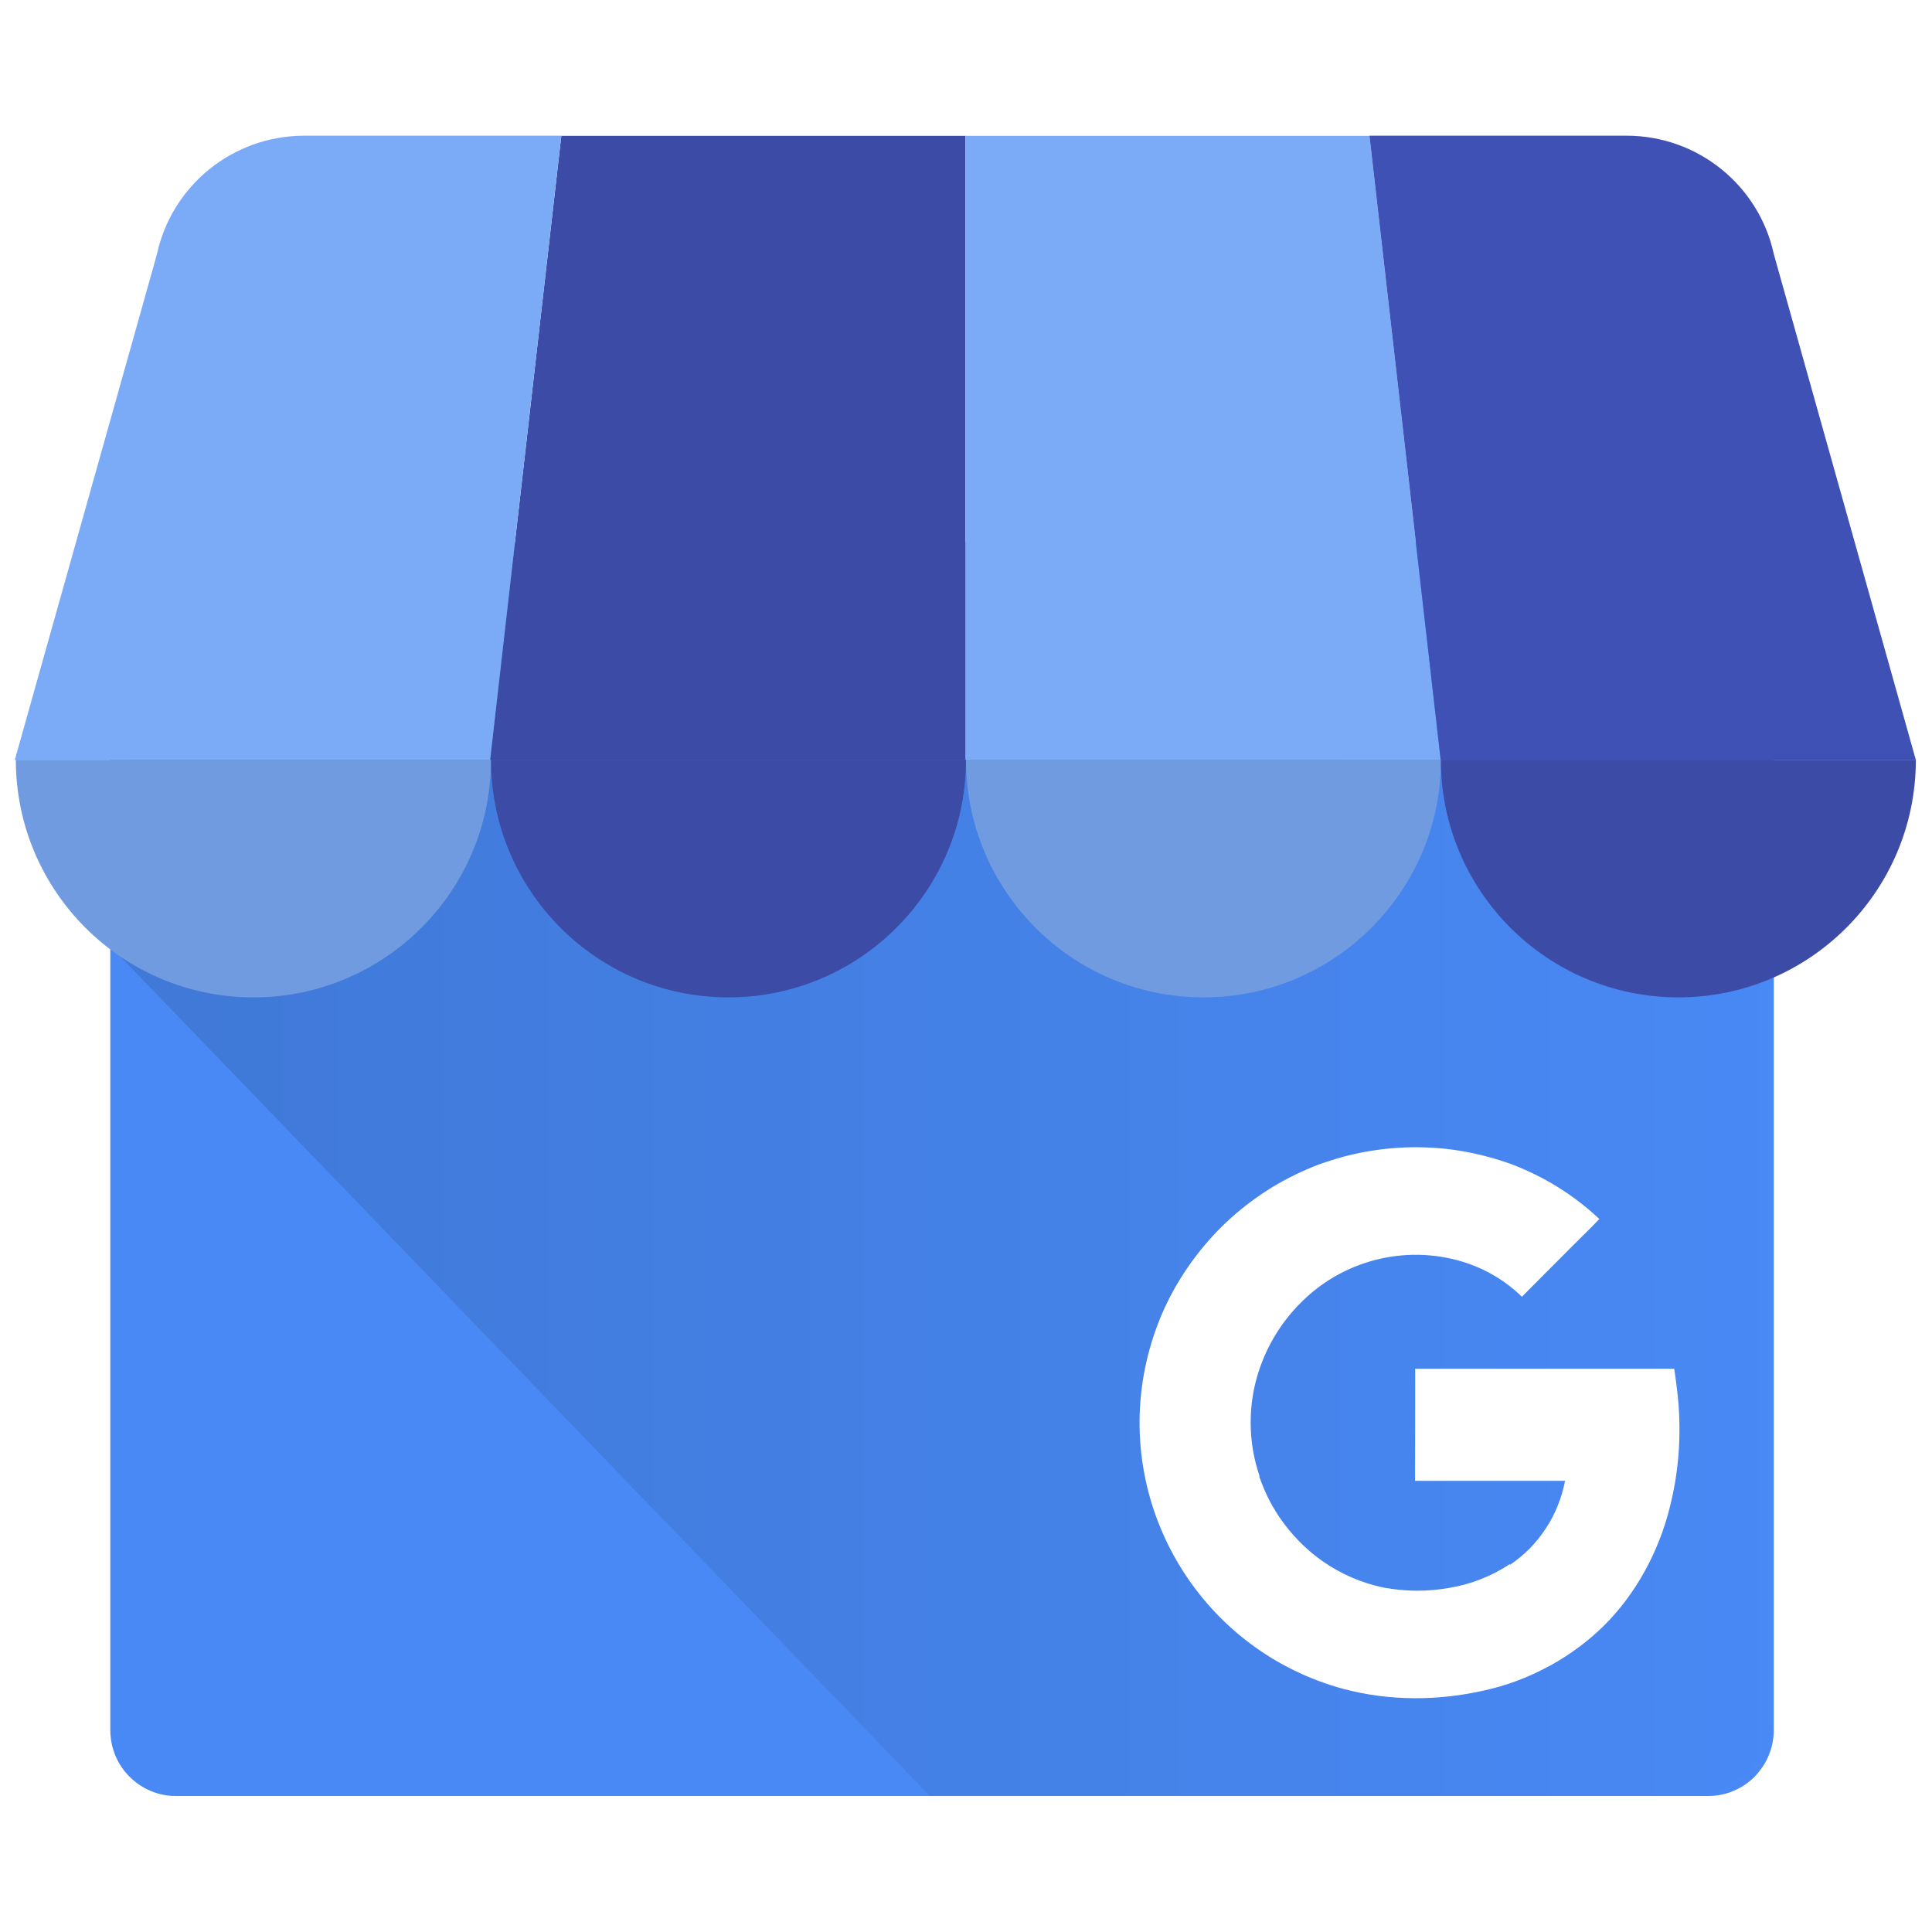 <?xml version="1.0" encoding="UTF-8"?>
<svg xmlns="http://www.w3.org/2000/svg" xmlns:xlink="http://www.w3.org/1999/xlink" width="50px" height="50px" viewBox="0 0 50 50" version="1.1">
<defs>
<clipPath id="clip1">
  <path d="M 2.734 14.191 L 45.965 14.191 L 45.965 46.48 L 2.734 46.48 Z M 2.734 14.191 "/>
</clipPath>
<clipPath id="clip2">
  <path d="M 2.863 14 L 45.965 14 L 45.965 46.48 L 2.863 46.48 Z M 2.863 14 "/>
</clipPath>
<clipPath id="clip3">
  <path d="M 43.703 14.031 L 5.012 14.031 C 3.812 14.031 2.879 23.312 2.879 24.512 L 24.066 46.48 L 43.703 46.48 C 44.906 46.48 45.879 45.504 45.883 44.301 L 45.883 16.211 C 45.879 15.008 44.906 14.035 43.703 14.031 Z M 43.703 14.031 "/>
</clipPath>
<linearGradient id="linear0" gradientUnits="userSpaceOnUse" x1="0" y1="0.5" x2="1" y2="0.5" gradientTransform="matrix(43.003,0,0,32.451,2.879,14.031)">
<stop offset="0" style="stop-color:rgb(25.098%,47.451%,84.706%);stop-opacity:1;"/>
<stop offset="0.062" style="stop-color:rgb(25.098%,47.451%,84.706%);stop-opacity:1;"/>
<stop offset="0.094" style="stop-color:rgb(25.098%,47.843%,85.098%);stop-opacity:1;"/>
<stop offset="0.125" style="stop-color:rgb(25.49%,47.843%,85.49%);stop-opacity:1;"/>
<stop offset="0.156" style="stop-color:rgb(25.49%,48.235%,85.882%);stop-opacity:1;"/>
<stop offset="0.188" style="stop-color:rgb(25.49%,48.235%,86.275%);stop-opacity:1;"/>
<stop offset="0.219" style="stop-color:rgb(25.882%,48.627%,86.667%);stop-opacity:1;"/>
<stop offset="0.25" style="stop-color:rgb(25.882%,48.627%,87.059%);stop-opacity:1;"/>
<stop offset="0.281" style="stop-color:rgb(25.882%,49.02%,87.451%);stop-opacity:1;"/>
<stop offset="0.312" style="stop-color:rgb(25.882%,49.02%,87.843%);stop-opacity:1;"/>
<stop offset="0.344" style="stop-color:rgb(26.275%,49.412%,88.235%);stop-opacity:1;"/>
<stop offset="0.375" style="stop-color:rgb(26.275%,49.412%,88.627%);stop-opacity:1;"/>
<stop offset="0.406" style="stop-color:rgb(26.275%,49.804%,89.02%);stop-opacity:1;"/>
<stop offset="0.438" style="stop-color:rgb(26.667%,50.196%,89.412%);stop-opacity:1;"/>
<stop offset="0.469" style="stop-color:rgb(26.667%,50.196%,89.804%);stop-opacity:1;"/>
<stop offset="0.5" style="stop-color:rgb(26.667%,50.588%,90.196%);stop-opacity:1;"/>
<stop offset="0.531" style="stop-color:rgb(26.667%,50.588%,90.588%);stop-opacity:1;"/>
<stop offset="0.562" style="stop-color:rgb(27.059%,50.98%,90.588%);stop-opacity:1;"/>
<stop offset="0.594" style="stop-color:rgb(27.059%,50.98%,90.98%);stop-opacity:1;"/>
<stop offset="0.625" style="stop-color:rgb(27.059%,51.373%,91.373%);stop-opacity:1;"/>
<stop offset="0.656" style="stop-color:rgb(27.451%,51.373%,91.765%);stop-opacity:1;"/>
<stop offset="0.688" style="stop-color:rgb(27.451%,51.765%,92.157%);stop-opacity:1;"/>
<stop offset="0.719" style="stop-color:rgb(27.451%,51.765%,92.549%);stop-opacity:1;"/>
<stop offset="0.75" style="stop-color:rgb(27.451%,52.157%,92.941%);stop-opacity:1;"/>
<stop offset="0.781" style="stop-color:rgb(27.843%,52.157%,93.333%);stop-opacity:1;"/>
<stop offset="0.812" style="stop-color:rgb(27.843%,52.549%,93.725%);stop-opacity:1;"/>
<stop offset="0.844" style="stop-color:rgb(27.843%,52.549%,94.118%);stop-opacity:1;"/>
<stop offset="0.875" style="stop-color:rgb(28.235%,52.941%,94.51%);stop-opacity:1;"/>
<stop offset="0.906" style="stop-color:rgb(28.235%,52.941%,94.902%);stop-opacity:1;"/>
<stop offset="0.938" style="stop-color:rgb(28.235%,53.333%,95.294%);stop-opacity:1;"/>
<stop offset="0.969" style="stop-color:rgb(28.235%,53.333%,95.686%);stop-opacity:1;"/>
<stop offset="1" style="stop-color:rgb(28.627%,53.725%,96.078%);stop-opacity:1;"/>
</linearGradient>
<clipPath id="clip4">
  <path d="M 12.629 3.512 L 25 3.512 L 25 19.793 L 12.629 19.793 Z M 12.629 3.512 "/>
</clipPath>
<clipPath id="clip5">
  <path d="M 24.871 3.512 L 45.965 3.512 L 45.965 19.793 L 24.871 19.793 Z M 24.871 3.512 "/>
</clipPath>
<clipPath id="clip6">
  <path d="M 35.418 3.512 L 49.594 3.512 L 49.594 19.793 L 35.418 19.793 Z M 35.418 3.512 "/>
</clipPath>
<clipPath id="clip7">
  <path d="M 0.375 3.512 L 14.582 3.512 L 14.582 19.793 L 0.375 19.793 Z M 0.375 3.512 "/>
</clipPath>
<clipPath id="clip8">
  <path d="M 37.238 19.66 L 49.594 19.66 L 49.594 25.91 L 37.238 25.91 Z M 37.238 19.66 "/>
</clipPath>
</defs>
<g id="surface1">
<rect x="0" y="0" width="50" height="50" style="fill:rgb(100%,100%,100%);fill-opacity:1;stroke:none;"/>
<g clip-path="url(#clip1)" clip-rule="nonzero">
<path style=" stroke:none;fill-rule:nonzero;fill:rgb(28.627%,53.725%,96.078%);fill-opacity:1;" d="M 4.559 14.273 L 44.199 14.273 C 44.312 14.273 44.422 14.285 44.531 14.305 C 44.641 14.328 44.75 14.359 44.852 14.402 C 44.957 14.445 45.055 14.5 45.148 14.562 C 45.242 14.625 45.328 14.695 45.406 14.773 C 45.484 14.852 45.555 14.938 45.617 15.031 C 45.68 15.125 45.734 15.223 45.773 15.328 C 45.816 15.43 45.852 15.535 45.871 15.648 C 45.895 15.758 45.906 15.867 45.906 15.98 L 45.906 44.777 C 45.906 44.887 45.895 45 45.871 45.109 C 45.852 45.219 45.816 45.324 45.773 45.43 C 45.734 45.531 45.68 45.633 45.617 45.723 C 45.555 45.816 45.484 45.902 45.406 45.984 C 45.328 46.062 45.242 46.133 45.148 46.195 C 45.055 46.258 44.957 46.309 44.852 46.352 C 44.75 46.395 44.641 46.43 44.531 46.449 C 44.422 46.473 44.312 46.48 44.199 46.48 L 4.559 46.48 C 4.449 46.48 4.336 46.473 4.227 46.449 C 4.117 46.43 4.012 46.395 3.906 46.352 C 3.805 46.309 3.707 46.258 3.613 46.195 C 3.52 46.133 3.434 46.062 3.355 45.984 C 3.273 45.902 3.203 45.816 3.141 45.723 C 3.078 45.633 3.027 45.531 2.984 45.43 C 2.941 45.324 2.91 45.219 2.887 45.109 C 2.867 45 2.855 44.887 2.855 44.777 L 2.855 15.98 C 2.855 15.867 2.867 15.758 2.887 15.648 C 2.91 15.535 2.941 15.43 2.984 15.328 C 3.027 15.223 3.078 15.125 3.141 15.031 C 3.203 14.938 3.273 14.852 3.355 14.773 C 3.434 14.695 3.52 14.625 3.613 14.562 C 3.707 14.5 3.805 14.445 3.906 14.402 C 4.012 14.359 4.117 14.328 4.227 14.305 C 4.336 14.285 4.449 14.273 4.559 14.273 Z M 4.559 14.273 "/>
</g>
<g clip-path="url(#clip2)" clip-rule="nonzero">
<g clip-path="url(#clip3)" clip-rule="nonzero">
<path style=" stroke:none;fill-rule:nonzero;fill:url(#linear0);" d="M 2.879 14.031 L 2.879 46.48 L 45.883 46.48 L 45.883 14.031 Z M 2.879 14.031 "/>
</g>
</g>
<g clip-path="url(#clip4)" clip-rule="nonzero">
<path style=" stroke:none;fill-rule:nonzero;fill:rgb(23.529%,29.412%,65.098%);fill-opacity:1;" d="M 12.684 19.668 L 24.984 19.668 L 24.984 3.516 L 14.527 3.516 Z M 12.684 19.668 "/>
</g>
<g clip-path="url(#clip5)" clip-rule="nonzero">
<path style=" stroke:none;fill-rule:nonzero;fill:rgb(48.235%,67.059%,96.863%);fill-opacity:1;" d="M 37.285 19.668 L 24.984 19.668 L 24.984 3.516 L 35.441 3.516 Z M 45.906 6.578 L 45.922 6.633 C 45.918 6.613 45.91 6.594 45.906 6.578 Z M 45.906 6.578 "/>
</g>
<g clip-path="url(#clip6)" clip-rule="nonzero">
<path style=" stroke:none;fill-rule:nonzero;fill:rgb(24.706%,31.765%,70.98%);fill-opacity:1;" d="M 45.922 6.633 L 45.906 6.574 C 45.516 4.789 43.934 3.516 42.105 3.512 L 35.441 3.512 L 37.285 19.668 L 49.582 19.668 Z M 45.922 6.633 "/>
</g>
<path style=" stroke:none;fill-rule:nonzero;fill:rgb(48.235%,67.059%,96.863%);fill-opacity:1;" d="M 4.062 6.578 L 4.051 6.633 C 4.051 6.613 4.059 6.594 4.062 6.578 Z M 4.062 6.578 "/>
<g clip-path="url(#clip7)" clip-rule="nonzero">
<path style=" stroke:none;fill-rule:nonzero;fill:rgb(48.235%,67.059%,96.863%);fill-opacity:1;" d="M 4.047 6.633 L 4.062 6.574 C 4.453 4.789 6.035 3.516 7.863 3.512 L 14.527 3.512 L 12.684 19.668 L 0.383 19.668 Z M 4.047 6.633 "/>
</g>
<path style=" stroke:none;fill-rule:evenodd;fill:rgb(43.922%,60.784%,87.843%);fill-opacity:1;" d="M 12.707 19.664 C 12.707 23.059 9.953 25.812 6.559 25.812 C 3.164 25.812 0.41 23.059 0.41 19.664 Z M 12.707 19.664 "/>
<path style=" stroke:none;fill-rule:evenodd;fill:rgb(23.529%,29.412%,65.098%);fill-opacity:1;" d="M 25 19.664 C 25 23.059 22.246 25.812 18.852 25.812 C 15.457 25.812 12.707 23.059 12.707 19.664 Z M 25 19.664 "/>
<path style=" stroke:none;fill-rule:evenodd;fill:rgb(43.922%,60.784%,87.843%);fill-opacity:1;" d="M 37.293 19.664 C 37.293 23.059 34.539 25.812 31.145 25.812 C 27.75 25.812 25 23.059 25 19.664 Z M 37.293 19.664 "/>
<g clip-path="url(#clip8)" clip-rule="nonzero">
<path style=" stroke:none;fill-rule:evenodd;fill:rgb(23.529%,29.412%,65.098%);fill-opacity:1;" d="M 49.582 19.664 C 49.582 23.059 46.832 25.812 43.438 25.812 C 40.043 25.812 37.289 23.059 37.289 19.664 Z M 49.582 19.664 "/>
</g>
<path style=" stroke:none;fill-rule:nonzero;fill:rgb(100%,100%,100%);fill-opacity:1;" d="M 43.438 36.324 C 43.414 36.031 43.379 35.766 43.328 35.422 L 36.625 35.422 C 36.625 36.363 36.625 37.387 36.621 38.324 L 40.504 38.324 C 40.461 38.543 40.398 38.758 40.316 38.961 C 40.234 39.168 40.133 39.367 40.008 39.551 C 39.887 39.738 39.75 39.91 39.594 40.07 C 39.438 40.227 39.266 40.371 39.082 40.496 C 39.082 40.496 39.082 40.477 39.078 40.477 C 38.598 40.793 38.074 41 37.508 41.094 C 36.941 41.195 36.371 41.191 35.805 41.086 C 35.23 40.965 34.699 40.734 34.219 40.398 C 33.867 40.148 33.559 39.852 33.293 39.512 C 33.027 39.176 32.816 38.805 32.66 38.402 C 32.637 38.34 32.613 38.277 32.59 38.215 L 32.59 38.207 L 32.598 38.203 C 32.445 37.754 32.367 37.293 32.367 36.816 C 32.367 36.344 32.441 35.883 32.594 35.434 C 32.812 34.797 33.156 34.234 33.625 33.754 C 34.715 32.625 36.348 32.199 37.848 32.652 C 38.434 32.832 38.945 33.133 39.387 33.559 L 40.695 32.246 C 40.926 32.012 41.168 31.785 41.391 31.547 C 40.719 30.918 39.953 30.445 39.094 30.121 C 38.711 29.984 38.316 29.879 37.914 29.805 C 37.512 29.73 37.105 29.695 36.695 29.691 C 36.289 29.688 35.883 29.719 35.477 29.785 C 35.074 29.848 34.68 29.949 34.293 30.082 C 34.238 30.098 34.184 30.117 34.129 30.137 C 33.715 30.297 33.316 30.488 32.934 30.719 C 32.555 30.953 32.199 31.215 31.867 31.512 C 31.535 31.809 31.234 32.137 30.965 32.488 C 30.691 32.844 30.457 33.219 30.254 33.613 C 29.965 34.184 29.762 34.781 29.633 35.41 C 28.891 39.102 31.145 42.734 34.777 43.711 C 35.965 44.027 37.227 44.02 38.426 43.746 C 38.969 43.625 39.488 43.434 39.984 43.176 C 40.477 42.922 40.93 42.605 41.344 42.23 C 42.207 41.438 42.824 40.379 43.148 39.254 C 43.422 38.297 43.516 37.32 43.438 36.324 Z M 43.438 36.324 "/>
</g>
</svg>
